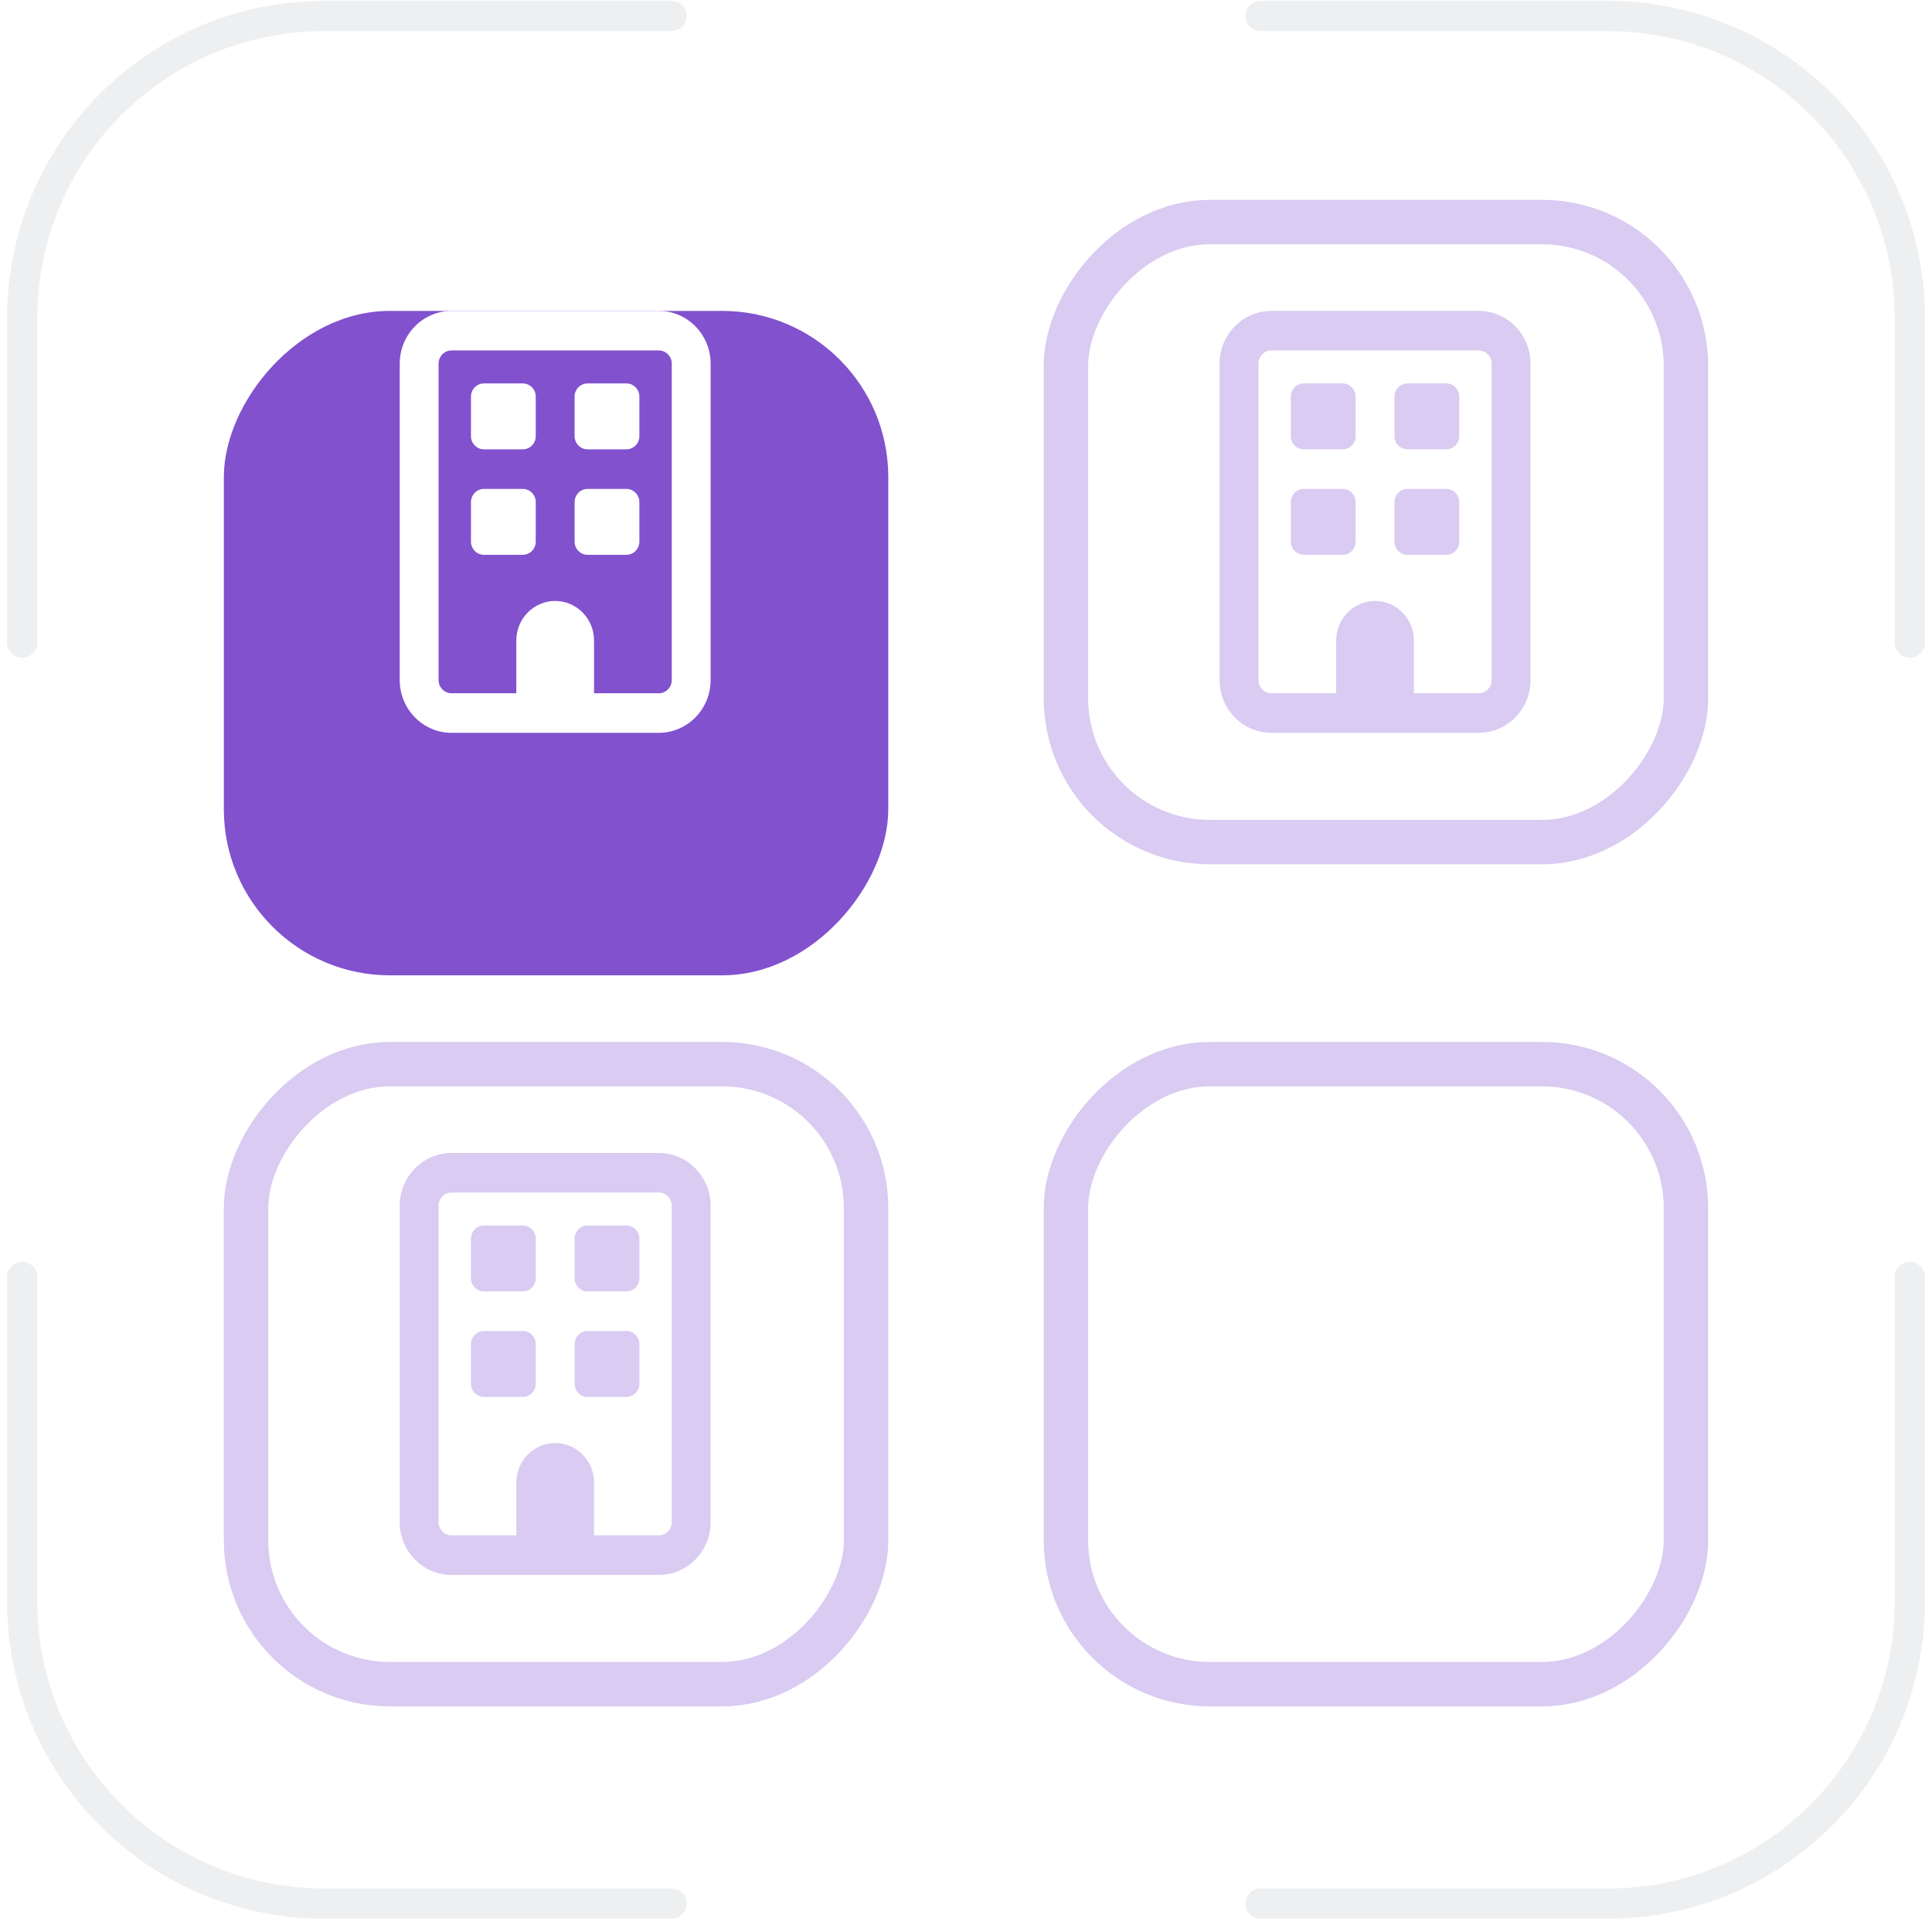 <svg width="87" height="87" viewBox="0 0 87 87" fill="none" xmlns="http://www.w3.org/2000/svg">
<path d="M56.76 0.72H72.4C79.911 0.72 86 6.809 86 14.32V28.94" stroke="#EEEFF0" stroke-width="1.36" stroke-linecap="round"/>
<path d="M56.76 85.72H72.4C79.911 85.72 86 79.631 86 72.12V57.5" stroke="#EEEFF0" stroke-width="1.36" stroke-linecap="round"/>
<path d="M30.24 0.72H14.6C7.089 0.72 1 6.809 1 14.32V28.94" stroke="#EEEFF0" stroke-width="1.36" stroke-linecap="round"/>
<path d="M30.24 85.72H14.6C7.089 85.72 1 79.631 1 72.12V57.5" stroke="#EEEFF0" stroke-width="1.36" stroke-linecap="round"/>
<rect x="-1" y="1" width="27.92" height="27.92" rx="6.48" transform="matrix(-1 0 0 1 74.92 9)" stroke="#8151CE" stroke-opacity="0.3" stroke-width="2"/>
<path d="M57.253 15.781C56.932 15.781 56.67 16.048 56.67 16.375V30.625C56.67 30.952 56.932 31.219 57.253 31.219H60.17V28.844C60.17 27.86 60.954 27.062 61.92 27.062C62.886 27.062 63.67 27.86 63.67 28.844V31.219H66.587C66.907 31.219 67.17 30.952 67.17 30.625V16.375C67.17 16.048 66.907 15.781 66.587 15.781H57.253ZM54.92 16.375C54.92 15.065 55.966 14 57.253 14H66.587C67.874 14 68.92 15.065 68.92 16.375V30.625C68.92 31.935 67.874 33 66.587 33H57.253C55.966 33 54.92 31.935 54.92 30.625V16.375ZM58.128 17.859C58.128 17.533 58.391 17.266 58.712 17.266H60.462C60.782 17.266 61.045 17.533 61.045 17.859V19.641C61.045 19.967 60.782 20.234 60.462 20.234H58.712C58.391 20.234 58.128 19.967 58.128 19.641V17.859ZM63.378 17.266H65.128C65.449 17.266 65.712 17.533 65.712 17.859V19.641C65.712 19.967 65.449 20.234 65.128 20.234H63.378C63.057 20.234 62.795 19.967 62.795 19.641V17.859C62.795 17.533 63.057 17.266 63.378 17.266ZM58.128 22.609C58.128 22.283 58.391 22.016 58.712 22.016H60.462C60.782 22.016 61.045 22.283 61.045 22.609V24.391C61.045 24.717 60.782 24.984 60.462 24.984H58.712C58.391 24.984 58.128 24.717 58.128 24.391V22.609ZM63.378 22.016H65.128C65.449 22.016 65.712 22.283 65.712 22.609V24.391C65.712 24.717 65.449 24.984 65.128 24.984H63.378C63.057 24.984 62.795 24.717 62.795 24.391V22.609C62.795 22.283 63.057 22.016 63.378 22.016Z" fill="#8151CE" fill-opacity="0.3"/>
<g filter="url(#filter0_d_407_5032)">
<rect width="29.92" height="29.92" rx="7.48" transform="matrix(-1 0 0 1 40 9)" fill="#8151CE"/>
</g>
<path d="M20.333 15.781C20.012 15.781 19.75 16.048 19.75 16.375V30.625C19.75 30.952 20.012 31.219 20.333 31.219H23.25V28.844C23.25 27.86 24.034 27.062 25 27.062C25.966 27.062 26.75 27.86 26.75 28.844V31.219H29.667C29.988 31.219 30.25 30.952 30.25 30.625V16.375C30.25 16.048 29.988 15.781 29.667 15.781H20.333ZM18 16.375C18 15.065 19.046 14 20.333 14H29.667C30.954 14 32 15.065 32 16.375V30.625C32 31.935 30.954 33 29.667 33H20.333C19.046 33 18 31.935 18 30.625V16.375ZM21.208 17.859C21.208 17.533 21.471 17.266 21.792 17.266H23.542C23.863 17.266 24.125 17.533 24.125 17.859V19.641C24.125 19.967 23.863 20.234 23.542 20.234H21.792C21.471 20.234 21.208 19.967 21.208 19.641V17.859ZM26.458 17.266H28.208C28.529 17.266 28.792 17.533 28.792 17.859V19.641C28.792 19.967 28.529 20.234 28.208 20.234H26.458C26.137 20.234 25.875 19.967 25.875 19.641V17.859C25.875 17.533 26.137 17.266 26.458 17.266ZM21.208 22.609C21.208 22.283 21.471 22.016 21.792 22.016H23.542C23.863 22.016 24.125 22.283 24.125 22.609V24.391C24.125 24.717 23.863 24.984 23.542 24.984H21.792C21.471 24.984 21.208 24.717 21.208 24.391V22.609ZM26.458 22.016H28.208C28.529 22.016 28.792 22.283 28.792 22.609V24.391C28.792 24.717 28.529 24.984 28.208 24.984H26.458C26.137 24.984 25.875 24.717 25.875 24.391V22.609C25.875 22.283 26.137 22.016 26.458 22.016Z" fill="white"/>
<rect x="-1" y="1" width="27.92" height="27.92" rx="6.48" transform="matrix(-1 0 0 1 74.92 46.92)" stroke="#8151CE" stroke-opacity="0.3" stroke-width="2"/>
<rect x="-1" y="1" width="27.92" height="27.92" rx="6.48" transform="matrix(-1 0 0 1 38 46.92)" stroke="#8151CE" stroke-opacity="0.3" stroke-width="2"/>
<path d="M20.333 53.701C20.012 53.701 19.75 53.968 19.75 54.295V68.545C19.75 68.872 20.012 69.139 20.333 69.139H23.25V66.764C23.25 65.78 24.034 64.983 25 64.983C25.966 64.983 26.75 65.78 26.75 66.764V69.139H29.667C29.988 69.139 30.25 68.872 30.25 68.545V54.295C30.25 53.968 29.988 53.701 29.667 53.701H20.333ZM18 54.295C18 52.985 19.046 51.92 20.333 51.92H29.667C30.954 51.92 32 52.985 32 54.295V68.545C32 69.855 30.954 70.92 29.667 70.92H20.333C19.046 70.92 18 69.855 18 68.545V54.295ZM21.208 55.779C21.208 55.453 21.471 55.186 21.792 55.186H23.542C23.863 55.186 24.125 55.453 24.125 55.779V57.561C24.125 57.887 23.863 58.154 23.542 58.154H21.792C21.471 58.154 21.208 57.887 21.208 57.561V55.779ZM26.458 55.186H28.208C28.529 55.186 28.792 55.453 28.792 55.779V57.561C28.792 57.887 28.529 58.154 28.208 58.154H26.458C26.137 58.154 25.875 57.887 25.875 57.561V55.779C25.875 55.453 26.137 55.186 26.458 55.186ZM21.208 60.529C21.208 60.203 21.471 59.936 21.792 59.936H23.542C23.863 59.936 24.125 60.203 24.125 60.529V62.311C24.125 62.637 23.863 62.904 23.542 62.904H21.792C21.471 62.904 21.208 62.637 21.208 62.311V60.529ZM26.458 59.936H28.208C28.529 59.936 28.792 60.203 28.792 60.529V62.311C28.792 62.637 28.529 62.904 28.208 62.904H26.458C26.137 62.904 25.875 62.637 25.875 62.311V60.529C25.875 60.203 26.137 59.936 26.458 59.936Z" fill="#8151CE" fill-opacity="0.3"/>
<defs>
<filter id="filter0_d_407_5032" x="1.08" y="5" width="47.92" height="47.92" filterUnits="userSpaceOnUse" color-interpolation-filters="sRGB">
<feFlood flood-opacity="0" result="BackgroundImageFix"/>
<feColorMatrix in="SourceAlpha" type="matrix" values="0 0 0 0 0 0 0 0 0 0 0 0 0 0 0 0 0 0 127 0" result="hardAlpha"/>
<feOffset dy="5"/>
<feGaussianBlur stdDeviation="4.5"/>
<feComposite in2="hardAlpha" operator="out"/>
<feColorMatrix type="matrix" values="0 0 0 0 0.078 0 0 0 0 0.101 0 0 0 0 0.312 0 0 0 0.25 0"/>
<feBlend mode="normal" in2="BackgroundImageFix" result="effect1_dropShadow_407_5032"/>
<feBlend mode="normal" in="SourceGraphic" in2="effect1_dropShadow_407_5032" result="shape"/>
</filter>
</defs>
</svg>
